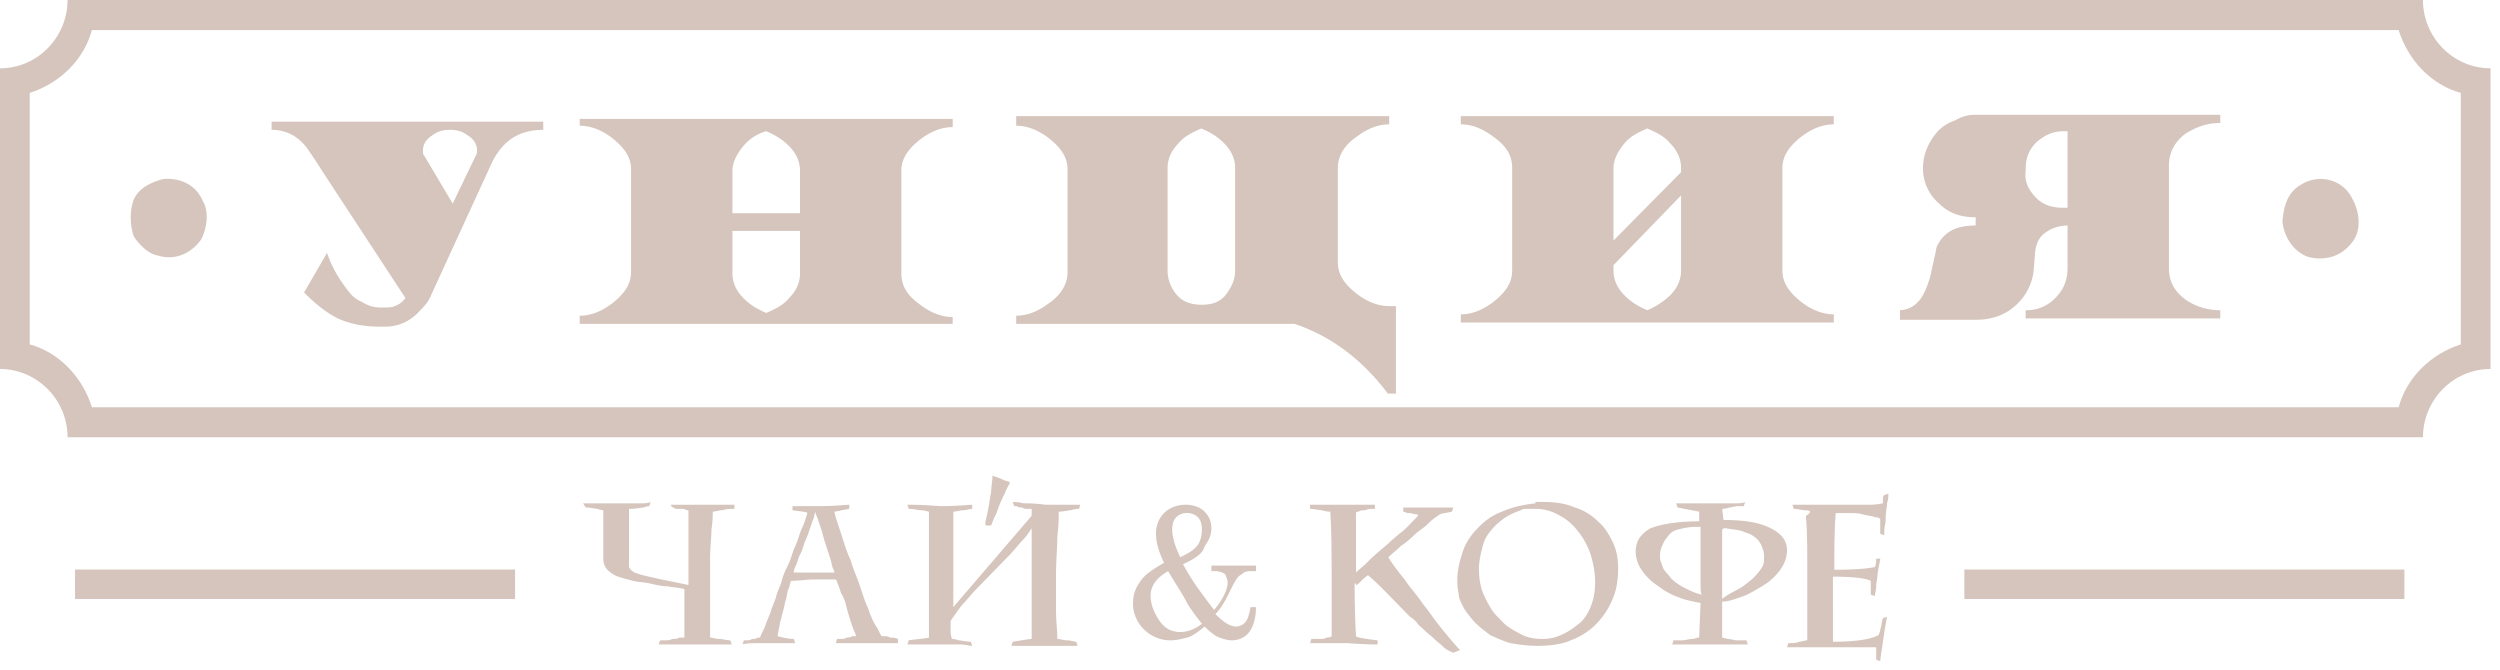 <svg xmlns="http://www.w3.org/2000/svg" width="112" height="30" viewBox="0 0 112 30">
    <g fill="#D5C5BD" fill-rule="nonzero">
        <path d="M108.55 0H3.026c0 1.653-1.332 3.061-3.027 3.061v13.47c1.635 0 3.027 1.347 3.027 3.06h105.522c0-1.652 1.332-3.06 3.027-3.06V3.06c-1.695 0-3.027-1.408-3.027-3.061zm1.694 15.429c-1.332.428-2.421 1.469-2.785 2.816H4.117c-.424-1.347-1.453-2.45-2.785-2.816V4.163c1.332-.428 2.422-1.47 2.785-2.816h103.342c.424 1.347 1.453 2.449 2.785 2.816V15.43z"/>
        <path d="M9.081 9c.303.49.182 1.224-.06 1.714-.424.613-1.15.98-1.938.735-.424-.061-.847-.49-1.09-.857-.181-.551-.181-1.163 0-1.653.243-.551.848-.796 1.332-.919.727-.06 1.453.245 1.756.98zM105.401 8.939c.303.55.424 1.408-.06 1.959-.485.612-1.211.796-1.938.612-.666-.245-1.09-.918-1.15-1.592.06-.612.182-1.285.848-1.653.787-.49 1.876-.245 2.3.674zM17.799 12.796l-3.33-5.082c-.12-.183-.303-.49-.605-.918-.424-.674-1.03-.98-1.695-.98V5.45h12.168v.367c-1.09 0-1.816.49-2.3 1.47l-2.725 5.938c-.12.307-.302.49-.484.674-.424.49-.969.735-1.574.735h-.242c-.727 0-1.332-.123-1.877-.368-.484-.245-.969-.612-1.513-1.163l1.029-1.775c.181.55.484 1.102.908 1.653.182.244.363.428.666.55a1.5 1.5 0 0 0 .847.246c.303 0 .485 0 .606-.062a.942.942 0 0 0 .484-.367l-.363-.551zM21.31 6.98c.06-.062.06-.184.06-.245 0-.245-.12-.49-.423-.674-.242-.183-.484-.245-.787-.245-.303 0-.545.062-.787.245-.303.184-.424.429-.424.674 0 .122 0 .183.06.245l1.272 2.142 1.03-2.142zM42.681 14.51h-16.71v-.367c.485 0 .97-.184 1.454-.551.545-.429.847-.857.847-1.408V7.592c0-.551-.302-.98-.847-1.408-.484-.368-.969-.551-1.453-.551v-.306h16.71v.367c-.485 0-.97.184-1.454.55-.545.43-.847.858-.847 1.41v4.59c0 .552.242.98.847 1.41.484.366.969.55 1.453.55v.306zM35.84 9.551V7.653c0-.429-.182-.796-.484-1.102-.303-.306-.606-.49-1.03-.673a2.038 2.038 0 0 0-1.029.673c-.302.367-.484.735-.484 1.102v1.898h3.027zm0 2.694v-1.898h-3.027v1.898c0 .428.182.796.484 1.102.303.306.606.49 1.03.673.423-.183.787-.367 1.029-.673.363-.367.484-.735.484-1.102zM45.526 5.204h16.71v.367c-.485 0-.969.184-1.453.551-.545.368-.848.858-.848 1.409v4.224c0 .551.303.98.848 1.408.484.368.968.551 1.453.551h.302v3.919h-.363c-1.15-1.531-2.543-2.572-4.177-3.123H45.526v-.367c.485 0 .97-.184 1.453-.551.545-.368.848-.857.848-1.408V7.592c0-.551-.303-.98-.848-1.408-.484-.368-.968-.551-1.453-.551v-.429zm6.781 2.327v4.591c0 .429.182.858.484 1.164.243.245.606.367 1.03.367.484 0 .787-.122 1.029-.367.302-.368.484-.735.484-1.164V7.531c0-.429-.182-.796-.484-1.102-.303-.307-.606-.49-1.03-.674-.423.184-.786.367-1.029.674-.302.306-.484.673-.484 1.102zM79.853 12.122c0 .551.303.98.848 1.409.484.367.968.55 1.453.55v.368h-16.71v-.367c.485 0 .969-.184 1.453-.551.545-.429.848-.858.848-1.409V7.531c0-.551-.242-.98-.848-1.409-.484-.367-.968-.55-1.453-.55v-.368h16.71v.367c-.485 0-.97.184-1.453.551-.545.429-.848.858-.848 1.409v4.591zm-7.568-1.346l3.027-3.062v-.183c0-.429-.181-.796-.484-1.102-.242-.307-.605-.49-1.03-.674-.423.184-.786.367-1.028.674-.303.367-.485.734-.485 1.102v3.245zm2.543 2.448c.303-.306.484-.673.484-1.102V8.755l-3.027 3.123v.244c0 .429.182.796.485 1.102.302.307.605.49 1.029.674a3.358 3.358 0 0 0 1.03-.674zM85.06 13.898c.423 0 .726-.184.968-.49.182-.245.363-.673.484-1.163.061-.367.182-.796.243-1.163.302-.674.847-.98 1.755-.98v-.367c-.666 0-1.21-.184-1.634-.613a2.071 2.071 0 0 1-.727-1.591c0-.613.242-1.164.666-1.653.182-.184.424-.368.787-.49.303-.184.606-.245.848-.245h11.018v.367c-.605 0-1.09.184-1.574.49-.484.367-.726.857-.726 1.408V12c0 .612.242 1.04.726 1.408.424.306.969.49 1.574.49v.367H90.75v-.367a1.77 1.77 0 0 0 1.332-.551c.363-.367.545-.796.545-1.347v-1.898c-.363 0-.726.122-.969.306-.302.184-.423.49-.484.857l-.06.796a2.445 2.445 0 0 1-.848 1.653c-.484.429-1.09.613-1.756.613h-3.39v-.429h-.06zm6.175-5.02c.302.306.726.428 1.15.428h.242V5.878h-.182c-.484 0-.847.183-1.21.49-.364.367-.485.734-.485 1.224v.061c-.06.49.121.857.485 1.225z"/>
        <g>
            <path d="M3.362 25.514h19.713v1.322H3.362zM88.003 25.514h19.713v1.322H88.003z"/>
        </g>
        <g>
            <path d="M52.999 25.277c.303.558.605.992.787 1.24.181.248.363.496.605.806.424-.496.606-.93.606-1.24 0-.124-.061-.248-.122-.372a.86.86 0 0 0-.423-.124h-.182v-.248h1.998v.248h-.182c-.12 0-.242 0-.363.062-.06.062-.182.124-.242.186s-.182.248-.303.496c-.242.496-.424.868-.726 1.178.363.372.666.558.908.558a.544.544 0 0 0 .423-.186c.122-.124.182-.372.243-.682h.242c0 .496-.121.868-.303 1.116-.182.248-.484.372-.787.372-.181 0-.363-.062-.545-.124-.181-.062-.423-.248-.666-.496-.302.248-.544.434-.787.496-.242.062-.484.124-.726.124a1.67 1.67 0 0 1-1.21-.496 1.606 1.606 0 0 1-.485-1.178c0-.372.121-.682.303-.93.181-.31.545-.558 1.09-.868-.243-.496-.364-.93-.364-1.301 0-.372.121-.682.363-.93s.606-.372.969-.372.666.124.847.31c.182.186.303.434.303.744s-.121.557-.303.805c-.06.31-.423.558-.968.806zm-.666.31c-.545.31-.787.682-.787 1.116 0 .31.121.682.363 1.054s.545.558.969.558c.302 0 .666-.124.968-.372-.242-.31-.484-.62-.666-.93-.181-.372-.484-.806-.847-1.426zm.545-.62c.363-.186.605-.31.787-.558.12-.186.181-.433.181-.681 0-.248-.06-.434-.181-.558a.678.678 0 0 0-.485-.186.678.678 0 0 0-.484.186c-.12.124-.181.31-.181.558 0 .31.12.743.363 1.24zM32.901 22.798c-.182 0-.363 0-.545.062-.181 0-.302.062-.424.062 0 .124 0 .434-.06.806 0 .371-.06.805-.06 1.301V28.563c.12 0 .242.062.423.062.121 0 .303.062.484.062l.061.186H29.511l.06-.186h.243c.12 0 .181 0 .302-.062.121 0 .243 0 .303-.062h.242v-.558-.682-.62-.31c-.181-.062-.424-.062-.726-.124-.242 0-.545-.062-.787-.124s-.545-.062-.787-.124-.484-.124-.666-.186a1.314 1.314 0 0 1-.484-.31.714.714 0 0 1-.182-.496v-.248-.372-.372-.31-.495-.372s-.121 0-.242-.062c-.121 0-.303-.062-.545-.062l-.12-.186h2.542c.181 0 .363 0 .484-.062l-.06.186s-.122 0-.243.062c-.12 0-.363.062-.666.062V25.339c0 .124.06.186.242.31.182.062.364.124.666.186.242.062.545.124.848.186l.908.186v-.496-.682-.744-.681-.496-.248c-.121 0-.182-.062-.242-.062h-.242c-.061 0-.122 0-.182-.062-.06 0-.121-.062-.121-.124H32.9v.186zM33.325 28.687h.12c.061 0 .182 0 .243-.062.121 0 .182 0 .242-.062h.121c.06-.186.182-.372.242-.558.06-.186.182-.434.243-.62.06-.248.181-.434.242-.682.06-.248.181-.434.242-.682.06-.248.181-.496.302-.744.122-.248.182-.558.303-.806s.182-.557.303-.805c.12-.248.181-.496.242-.682-.06-.062-.242-.062-.666-.124v-.186h1.211c.726 0 1.15-.062 1.332-.062v.186c-.364.062-.606.124-.666.124.06.31.181.62.302.992.121.371.243.805.424 1.177.121.434.303.806.424 1.178.12.372.242.744.363.992.121.372.242.62.363.806.121.186.182.372.242.434h.121c.061 0 .182 0 .243.062.12 0 .242 0 .363.062v.186H37.44l.06-.186h.182c.06 0 .182 0 .243-.062.06 0 .181 0 .242-.062h.181s0-.062-.06-.186a4.336 4.336 0 0 1-.182-.496c-.06-.186-.121-.372-.181-.62-.061-.248-.122-.434-.243-.62-.06-.186-.12-.372-.181-.496 0-.062-.06-.124-.06-.124h-.97c-.302 0-.665.062-1.028.062-.061.124-.061.248-.122.372-.06.124-.06.31-.12.496-.061.186-.061.31-.122.496-.06.186-.06.31-.12.434-.061.372-.122.62-.122.682.242.062.484.124.727.124l.06.186h-1.15c-.666 0-1.09 0-1.21.062l.06-.186zm2.542-3.038H37.381s0-.062-.06-.186c-.061-.124-.061-.248-.122-.434l-.182-.558a7.946 7.946 0 0 1-.181-.62l-.182-.557c-.06-.186-.12-.248-.12-.372 0 0-.061.124-.061.248-.06.124-.121.31-.182.496-.06.186-.121.372-.242.62-.06.185-.121.433-.242.62-.06.185-.121.371-.182.495-.06.124-.06.186-.06.248h.302zM40.65 22.612c.181 0 .665 0 1.452.062.848 0 1.332-.062 1.453-.062v.186c-.12 0-.242.062-.423.062-.122 0-.303.062-.424.062v4.277l3.51-4.091v-.31h-.18c-.061 0-.182 0-.243-.062-.121 0-.181 0-.242-.062h-.121l-.06-.186c.06 0 .242 0 .484.062.242 0 .544 0 .968.062H48.398l-.06.186c-.06 0-.182 0-.364.062-.12 0-.302.062-.544.062 0 .248 0 .62-.061 1.115 0 .496-.06 1.054-.06 1.798v1.488c0 .496.06.93.06 1.302.121 0 .303.062.424.062.181 0 .302.062.424.062l.06.186H45.311l.06-.186c.424-.062.727-.124.848-.124v-.31-.682-.93-1.054-1.054-.93c-.121.187-.242.372-.424.558-.181.186-.363.434-.605.682l-.727.744-.726.744c-.242.248-.424.496-.666.744-.182.248-.363.496-.484.682v.372c0 .124 0 .248.06.434.06 0 .121 0 .303.062.121 0 .303.062.545.062l.06.186c-.12 0-.302-.062-.545-.062h-2.36l.06-.186c.363-.062.666-.062.908-.124v-1.116-1.488-1.798-1.24c-.06 0-.181-.061-.363-.061-.121 0-.303-.062-.545-.062l-.06-.186zm3.632.124c.06-.248.06-.434.12-.682 0-.248.061-.496.061-.744.182.062.364.124.485.186.12.062.242.062.302.124-.06.124-.181.31-.242.496a6.122 6.122 0 0 0-.363.868 4.935 4.935 0 0 0-.242.558h-.242c-.06-.124.06-.372.12-.806zM60.687 26.145c0 1.426.06 2.232.06 2.356.06.062.424.124.969.186v.186c-.06 0-.545 0-1.392-.062H58.689l.06-.186h.424c.061 0 .182 0 .243-.062.06 0 .181 0 .242-.062v-.992-1.116c0-1.302 0-2.48-.06-3.471-.061 0-.182 0-.364-.062-.121 0-.363-.062-.545-.062v-.186H61.595v.186h-.121c-.121 0-.182 0-.303.062-.12 0-.242 0-.303.062-.12 0-.12.062-.12.062V25.65c.12-.125.302-.249.544-.497.242-.248.545-.496.908-.806.182-.186.363-.31.485-.433.181-.124.302-.248.423-.372l.303-.31c.06-.062.121-.124.121-.186-.182 0-.303-.062-.424-.062-.12 0-.181-.062-.242-.062v-.186H65.106l-.06.186c-.243.062-.424.062-.545.124-.182.124-.364.248-.545.434-.182.186-.424.31-.606.496a4.26 4.26 0 0 1-.605.495c-.182.186-.363.31-.545.496.182.31.424.62.727.992.242.372.544.682.787 1.054.302.372.544.744.847 1.116.303.372.605.744.848.992l-.303.124c-.121-.062-.303-.124-.424-.248-.12-.124-.302-.248-.424-.372-.12-.124-.302-.248-.423-.372s-.303-.248-.364-.372a1.327 1.327 0 0 0-.302-.248l-.363-.372-.606-.62c-.242-.248-.545-.558-.908-.868-.12.062-.242.186-.302.248-.122.124-.182.186-.243.186v-.062h-.06zM68.92 22.488h.242c.484 0 .968.062 1.392.248.424.124.787.372 1.03.62.302.248.484.558.665.93.182.371.242.743.242 1.177 0 .496-.06.93-.242 1.364a3.524 3.524 0 0 1-.726 1.116c-.303.31-.666.558-1.15.744-.424.186-.969.248-1.514.248-.424 0-.847-.062-1.21-.124a6.951 6.951 0 0 1-.909-.372c-.242-.186-.484-.372-.665-.558a4.327 4.327 0 0 1-.485-.62c-.12-.248-.242-.434-.242-.682-.06-.248-.06-.434-.06-.62 0-.434.12-.868.242-1.24.12-.372.363-.743.666-1.053.302-.31.605-.558 1.09-.744.423-.186.907-.31 1.513-.372-.06-.062 0-.062.12-.062zm-1.635.806a2.905 2.905 0 0 0-.605.62c-.182.247-.242.495-.303.743-.06.248-.12.558-.12.806 0 .434.06.868.241 1.24.182.372.363.744.666.992.242.31.545.496.908.682.303.186.666.248 1.03.248.302 0 .605-.062.847-.186.302-.124.545-.31.787-.496s.424-.496.545-.806c.12-.31.181-.682.181-1.054s-.06-.744-.181-1.178a3.475 3.475 0 0 0-.545-1.053c-.242-.31-.485-.558-.848-.744a2.054 2.054 0 0 0-1.09-.31h-.363c-.12 0-.242 0-.302.062-.363.124-.606.248-.848.434zM75.094 22.55h2.603c.182 0 .364 0 .485-.062l-.06.186h-.243c-.121 0-.363.062-.666.124h-.06l.06.496c.969 0 1.635.124 2.119.372.484.248.726.557.726.991 0 .31-.12.62-.302.868a2.605 2.605 0 0 1-.727.682c-.303.186-.605.372-.908.496-.363.124-.666.248-.968.248v1.612c.181.062.363.062.605.124h.484l.06.186h-3.389l.06-.186h.363c.182 0 .303-.062.485-.062.12 0 .181-.062.302-.062l.061-1.55c-.303-.062-.666-.124-.969-.248a3.185 3.185 0 0 1-.908-.496 2.605 2.605 0 0 1-.726-.682 1.503 1.503 0 0 1-.303-.868c0-.496.242-.805.666-1.053.484-.186 1.21-.31 2.18-.31v-.434l-.97-.186-.06-.186zm1.09 3.533v-.806-.868-.805h-.121-.06c-.364 0-.606.062-.848.124s-.363.186-.484.371c-.122.124-.182.31-.243.434-.06.186-.06.31-.06.434s.06.248.121.434c.06.186.242.31.363.496.182.186.363.31.606.434.242.124.484.248.786.31-.06-.062-.06-.31-.06-.558zm1.695.31c.242-.124.424-.31.605-.434.182-.186.303-.31.424-.496s.121-.31.121-.434 0-.31-.06-.434a1.005 1.005 0 0 0-.243-.434 1.164 1.164 0 0 0-.544-.31c-.243-.123-.545-.123-.848-.185h-.06c-.06 0-.06 0-.121.062v3.099c.242-.186.484-.31.726-.434zM80.906 22.86c-.182 0-.363-.062-.545-.062l-.06-.186h3.45c.363 0 .545-.062.605-.062v-.124c0-.124 0-.186.06-.248l.182-.062c0 .124 0 .248-.06.434 0 .186-.06.372-.06.682 0 .248-.061.372-.061.496v.248l-.182-.062v-.62c0-.062-.06-.124-.242-.124-.121-.062-.303-.062-.545-.124-.181-.062-.424-.062-.666-.062h-.544c-.061.868-.061 1.673-.061 2.541.969 0 1.574-.062 1.816-.124.06-.124.06-.248.06-.372h.182c0 .062-.06.31-.12.682 0 .186-.061.372-.061.558 0 .186-.061.31-.061.434l-.182-.062v-.124-.186-.186-.124c-.242-.124-.847-.186-1.695-.186V28.75c1.09 0 1.756-.124 2.059-.31 0-.062.06-.124.06-.248.06-.124.06-.31.121-.496l.182-.062c-.06.31-.121.682-.182 1.116-.06.434-.12.744-.12.868l-.182-.062v-.558H80.058l.06-.186c.182 0 .364 0 .485-.062.121 0 .242-.062.363-.062v-.372-.558-.682-.682-.558-.31c0-.868 0-1.673-.06-2.417.302-.186.181-.248 0-.248zm3.632 1.116c-.06 0-.06 0 0 0z"/>
        </g>
    </g>
</svg>

